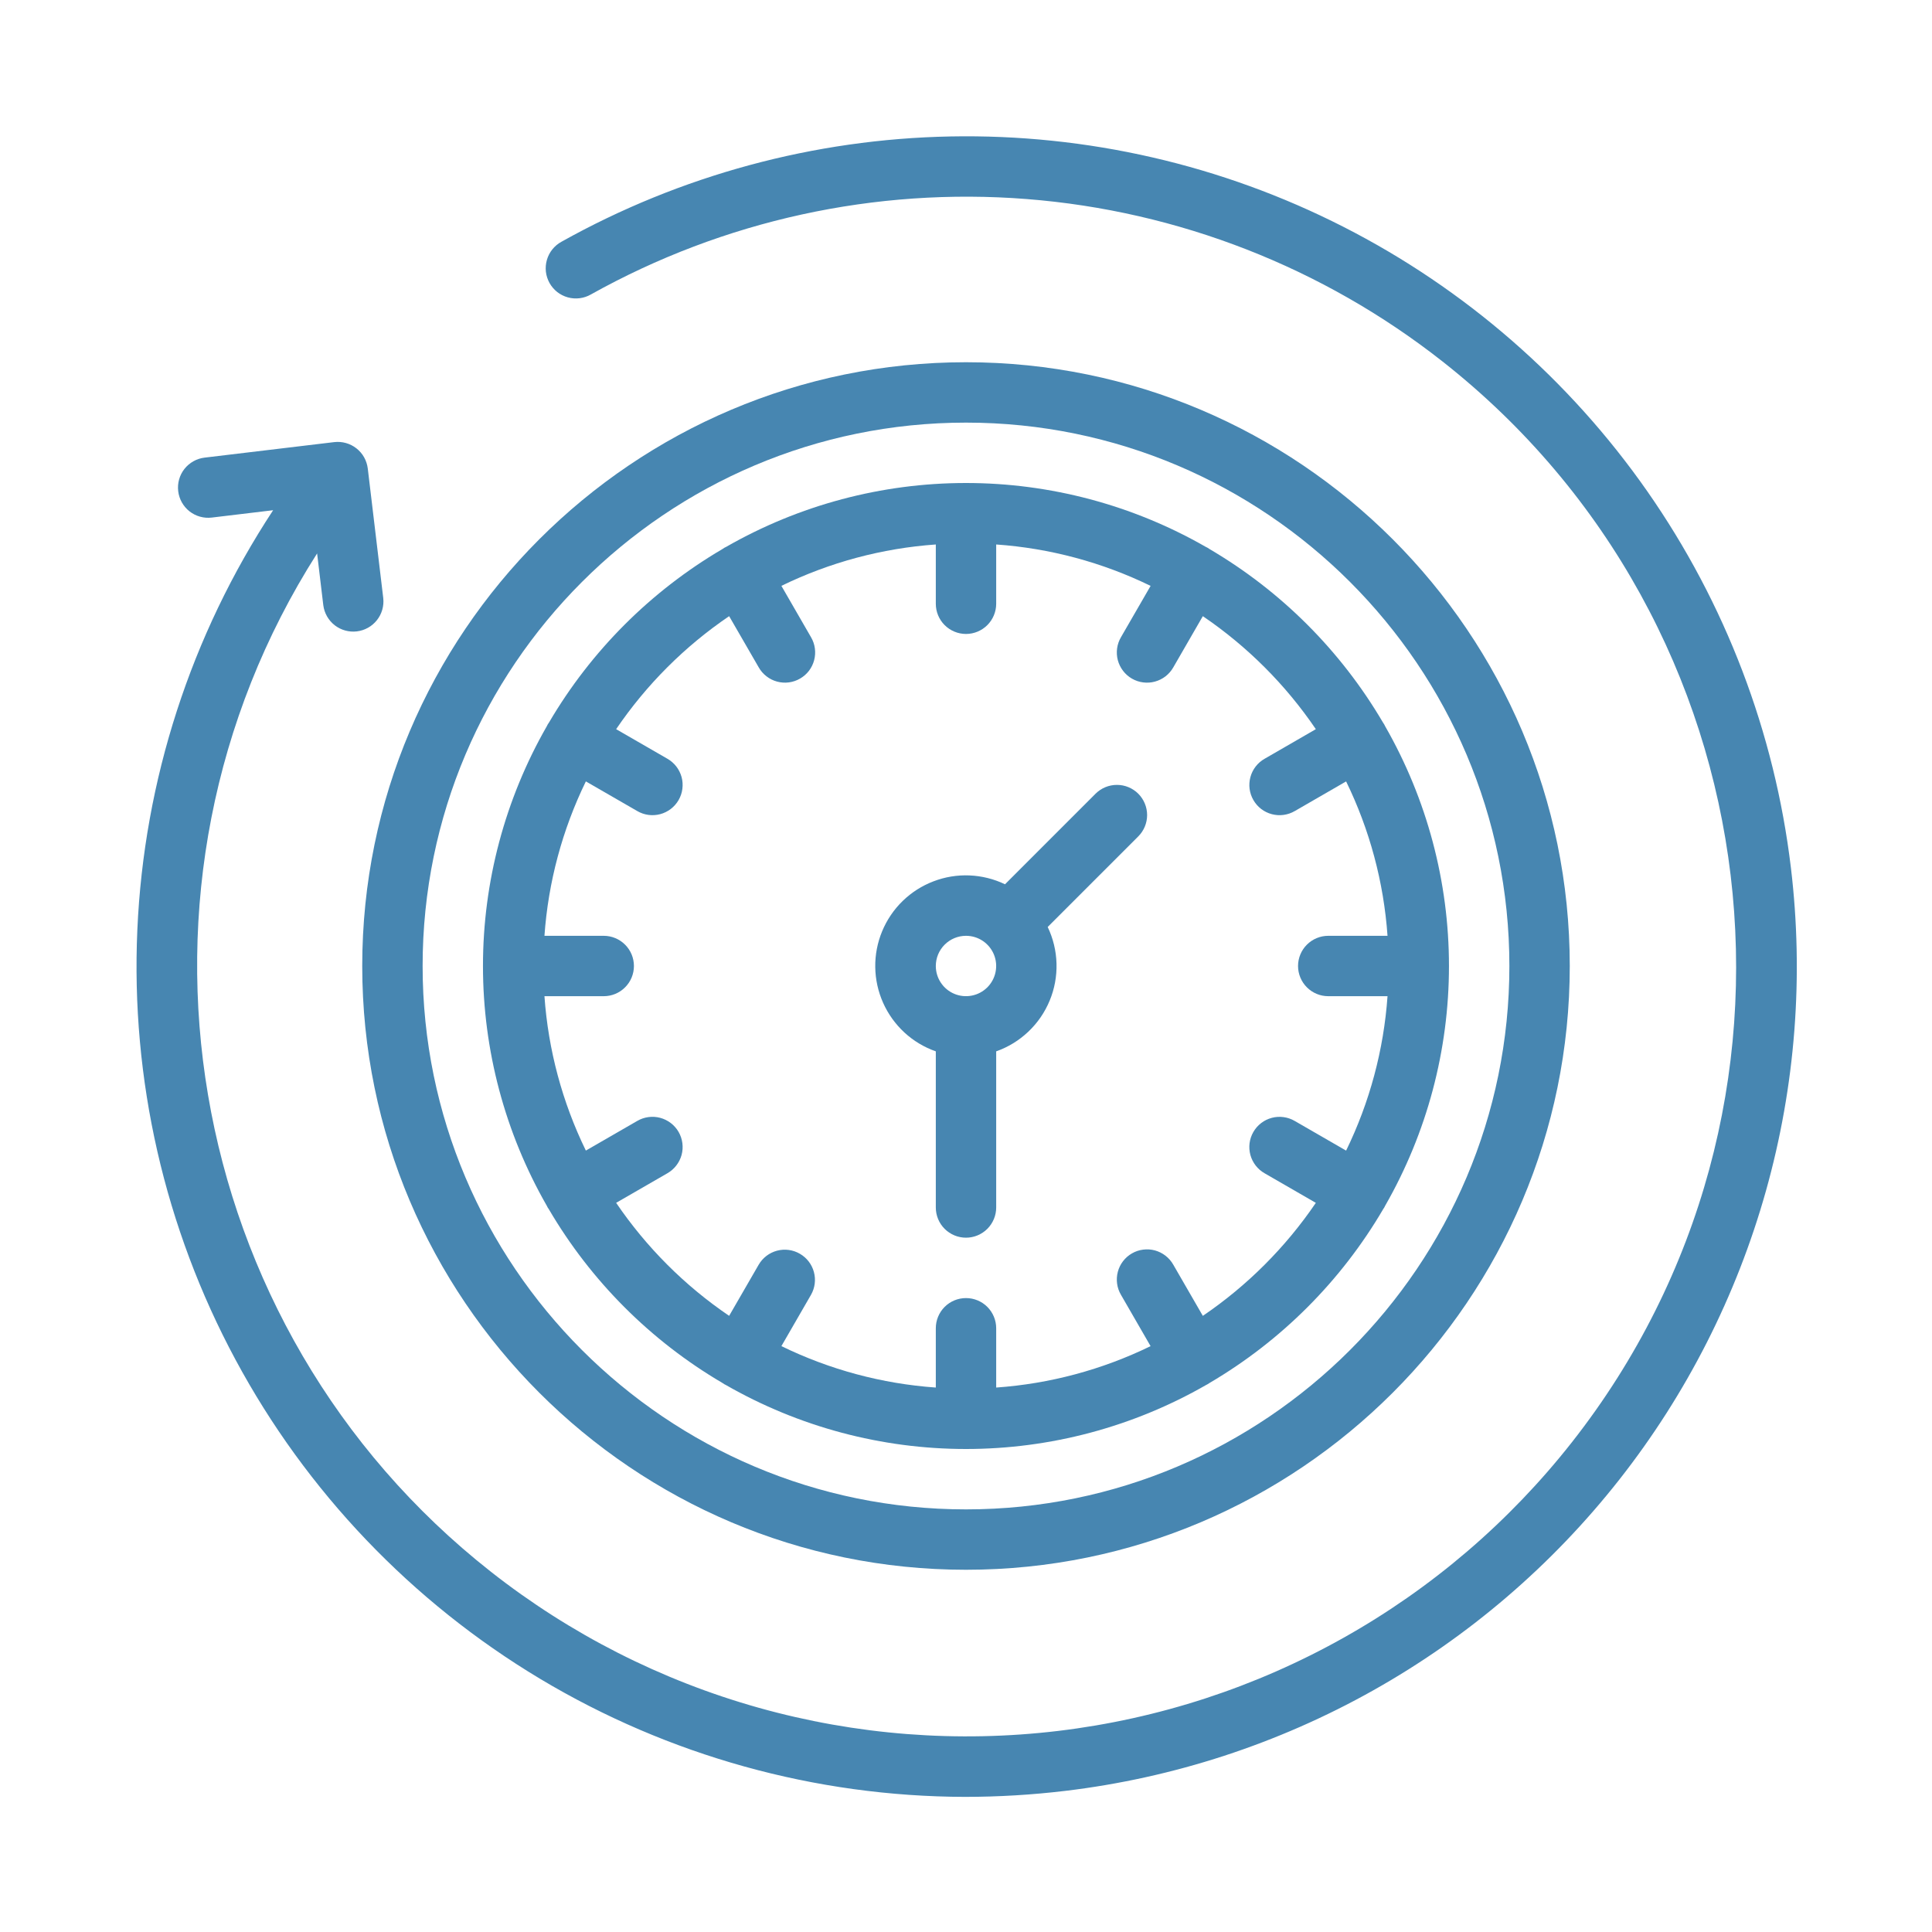 <svg width="67" height="67" viewBox="0 0 67 67" fill="none" xmlns="http://www.w3.org/2000/svg">
<path d="M33.5 54.438C45.045 54.438 54.438 45.045 54.438 33.5C54.438 21.955 45.045 12.562 33.5 12.562C21.955 12.562 12.562 21.955 12.562 33.5C12.562 45.045 21.955 54.438 33.5 54.438ZM33.5 14.656C43.89 14.656 52.344 23.11 52.344 33.5C52.344 43.89 43.89 52.344 33.5 52.344C23.11 52.344 14.656 43.89 14.656 33.5C14.656 23.11 23.11 14.656 33.5 14.656Z" fill="#4786B1"/>
<path d="M32.453 36.46V41.875C32.453 42.152 32.563 42.419 32.759 42.615C32.956 42.811 33.222 42.922 33.5 42.922C33.777 42.922 34.044 42.811 34.24 42.615C34.436 42.419 34.547 42.152 34.547 41.875V36.46C34.962 36.314 35.342 36.081 35.661 35.778C35.981 35.475 36.233 35.108 36.401 34.702C36.57 34.295 36.651 33.857 36.639 33.417C36.627 32.977 36.523 32.544 36.333 32.147L39.474 29.006C39.67 28.81 39.781 28.543 39.781 28.266C39.781 27.988 39.67 27.722 39.474 27.525C39.278 27.329 39.011 27.219 38.734 27.219C38.456 27.219 38.19 27.329 37.993 27.525L34.853 30.666C34.468 30.481 34.049 30.377 33.623 30.359C33.196 30.341 32.77 30.411 32.372 30.564C31.973 30.716 31.609 30.948 31.303 31.246C30.997 31.544 30.755 31.901 30.592 32.295C30.428 32.69 30.347 33.113 30.353 33.54C30.359 33.967 30.452 34.389 30.626 34.778C30.8 35.168 31.052 35.518 31.366 35.808C31.68 36.097 32.05 36.319 32.453 36.46ZM33.5 32.453C33.707 32.453 33.909 32.514 34.081 32.629C34.253 32.744 34.388 32.908 34.467 33.099C34.546 33.29 34.567 33.501 34.526 33.704C34.486 33.907 34.386 34.094 34.24 34.24C34.093 34.386 33.907 34.486 33.704 34.526C33.501 34.567 33.29 34.546 33.099 34.467C32.908 34.388 32.744 34.254 32.629 34.081C32.514 33.909 32.453 33.707 32.453 33.5C32.453 33.222 32.563 32.956 32.76 32.76C32.956 32.564 33.222 32.453 33.5 32.453Z" fill="#4786B1"/>
<path d="M18.961 41.812C18.971 41.833 18.982 41.855 18.993 41.875C19.005 41.896 19.018 41.912 19.031 41.931C20.488 44.42 22.558 46.493 25.045 47.955C25.071 47.972 25.097 47.99 25.124 48.006C25.139 48.014 25.154 48.02 25.168 48.028C27.703 49.484 30.576 50.25 33.499 50.25C36.423 50.25 39.295 49.484 41.831 48.028C41.845 48.02 41.86 48.014 41.874 48.006C41.902 47.99 41.928 47.972 41.954 47.955C44.44 46.493 46.511 44.42 47.968 41.931C47.981 41.912 47.994 41.895 48.005 41.875C48.016 41.855 48.027 41.833 48.037 41.812C49.487 39.282 50.249 36.416 50.249 33.5C50.249 30.584 49.487 27.719 48.037 25.188C48.027 25.167 48.017 25.146 48.005 25.125C47.989 25.097 47.971 25.07 47.953 25.044C46.497 22.567 44.432 20.502 41.954 19.046C41.928 19.028 41.901 19.01 41.874 18.994C41.854 18.983 41.833 18.973 41.812 18.963C39.281 17.513 36.415 16.75 33.499 16.75C30.582 16.75 27.716 17.513 25.186 18.963C25.165 18.973 25.144 18.983 25.124 18.994C25.096 19.01 25.07 19.027 25.044 19.046C22.567 20.502 20.502 22.566 19.046 25.044C19.027 25.07 19.009 25.096 18.993 25.125C18.981 25.146 18.971 25.167 18.961 25.188C17.512 27.718 16.749 30.584 16.749 33.5C16.749 36.416 17.512 39.282 18.961 41.812L18.961 41.812ZM20.317 27.098L22.097 28.125C22.216 28.195 22.348 28.241 22.485 28.26C22.621 28.278 22.76 28.27 22.894 28.235C23.027 28.199 23.152 28.138 23.262 28.054C23.372 27.97 23.464 27.865 23.533 27.746C23.602 27.626 23.647 27.494 23.664 27.357C23.682 27.22 23.673 27.081 23.637 26.948C23.6 26.815 23.538 26.69 23.454 26.581C23.369 26.472 23.264 26.381 23.144 26.312L21.367 25.287C22.415 23.745 23.744 22.415 25.286 21.368L26.312 23.144C26.38 23.264 26.471 23.369 26.581 23.454C26.69 23.539 26.814 23.601 26.948 23.637C27.081 23.673 27.22 23.683 27.357 23.665C27.494 23.647 27.626 23.602 27.745 23.533C27.865 23.464 27.97 23.372 28.054 23.263C28.137 23.153 28.199 23.028 28.234 22.894C28.269 22.761 28.278 22.622 28.259 22.485C28.241 22.348 28.195 22.216 28.125 22.097L27.098 20.317C28.774 19.5 30.592 19.013 32.453 18.882V20.938C32.453 21.215 32.563 21.482 32.759 21.678C32.956 21.874 33.222 21.985 33.5 21.985C33.777 21.985 34.044 21.874 34.24 21.678C34.436 21.482 34.547 21.215 34.547 20.938V18.882C36.407 19.013 38.225 19.5 39.902 20.318L38.874 22.098C38.804 22.217 38.759 22.349 38.74 22.485C38.721 22.622 38.73 22.761 38.765 22.895C38.801 23.028 38.862 23.153 38.946 23.263C39.03 23.373 39.134 23.465 39.254 23.534C39.374 23.603 39.506 23.648 39.642 23.665C39.779 23.683 39.919 23.674 40.052 23.637C40.185 23.601 40.31 23.539 40.419 23.455C40.528 23.37 40.619 23.265 40.688 23.145L41.713 21.368C43.255 22.416 44.585 23.745 45.632 25.287L43.856 26.313C43.736 26.381 43.63 26.472 43.546 26.581C43.461 26.691 43.399 26.815 43.363 26.949C43.327 27.082 43.317 27.221 43.335 27.358C43.353 27.495 43.398 27.627 43.467 27.746C43.536 27.866 43.628 27.971 43.737 28.055C43.847 28.138 43.972 28.2 44.106 28.235C44.239 28.27 44.378 28.279 44.515 28.26C44.652 28.241 44.783 28.196 44.903 28.126L46.682 27.099C47.5 28.775 47.987 30.593 48.118 32.453H46.062C45.785 32.453 45.518 32.564 45.322 32.76C45.126 32.956 45.015 33.222 45.015 33.5C45.015 33.778 45.126 34.044 45.322 34.24C45.518 34.437 45.785 34.547 46.062 34.547H48.118C47.987 36.408 47.499 38.226 46.682 39.902L44.902 38.875C44.783 38.805 44.651 38.759 44.514 38.741C44.378 38.722 44.239 38.73 44.105 38.766C43.972 38.801 43.846 38.862 43.737 38.946C43.627 39.03 43.535 39.135 43.466 39.255C43.397 39.374 43.352 39.506 43.334 39.643C43.317 39.78 43.326 39.919 43.362 40.052C43.398 40.185 43.461 40.31 43.545 40.419C43.63 40.529 43.735 40.62 43.855 40.688L45.632 41.714C44.584 43.255 43.255 44.585 41.713 45.633L40.687 43.856C40.619 43.736 40.527 43.631 40.418 43.546C40.309 43.462 40.184 43.4 40.051 43.363C39.918 43.327 39.779 43.318 39.642 43.336C39.505 43.353 39.373 43.398 39.254 43.467C39.134 43.536 39.029 43.628 38.945 43.738C38.861 43.847 38.8 43.973 38.765 44.106C38.73 44.24 38.721 44.379 38.74 44.516C38.758 44.652 38.804 44.784 38.874 44.903L39.901 46.683C38.225 47.5 36.407 47.988 34.547 48.119V46.063C34.547 45.785 34.436 45.519 34.24 45.322C34.044 45.126 33.777 45.016 33.5 45.016C33.222 45.016 32.956 45.126 32.759 45.322C32.563 45.519 32.453 45.785 32.453 46.063V48.119C30.592 47.988 28.774 47.5 27.098 46.682L28.125 44.903C28.262 44.662 28.298 44.378 28.225 44.111C28.153 43.844 27.978 43.617 27.738 43.479C27.499 43.34 27.215 43.302 26.947 43.373C26.68 43.444 26.452 43.617 26.312 43.856L25.286 45.632C23.744 44.585 22.415 43.255 21.367 41.713L23.144 40.688C23.264 40.619 23.369 40.528 23.453 40.419C23.538 40.31 23.6 40.185 23.637 40.052C23.673 39.919 23.682 39.779 23.664 39.642C23.646 39.506 23.602 39.373 23.533 39.254C23.464 39.134 23.372 39.03 23.262 38.946C23.152 38.862 23.027 38.801 22.894 38.765C22.76 38.73 22.621 38.721 22.484 38.74C22.348 38.759 22.216 38.804 22.097 38.874L20.317 39.901C19.5 38.225 19.012 36.407 18.881 34.547H20.937C21.215 34.547 21.481 34.437 21.677 34.24C21.874 34.044 21.984 33.778 21.984 33.5C21.984 33.222 21.874 32.956 21.677 32.76C21.481 32.564 21.215 32.453 20.937 32.453H18.881C19.012 30.593 19.5 28.775 20.317 27.098H20.317Z" fill="#4786B1"/>
<path d="M62.108 30.1C61.546 25.404 59.835 20.918 57.128 17.04C54.42 13.162 50.799 10.01 46.584 7.864C42.37 5.717 37.691 4.642 32.962 4.732C28.233 4.823 23.599 6.077 19.47 8.384C19.349 8.45 19.242 8.54 19.155 8.648C19.068 8.756 19.004 8.88 18.966 9.013C18.927 9.146 18.916 9.285 18.931 9.423C18.947 9.56 18.99 9.693 19.057 9.814C19.125 9.935 19.215 10.041 19.324 10.127C19.433 10.212 19.558 10.275 19.691 10.312C19.824 10.349 19.964 10.359 20.101 10.342C20.238 10.325 20.371 10.281 20.491 10.212C25.093 7.641 30.353 6.49 35.609 6.903C40.864 7.316 45.88 9.276 50.023 12.534C61.595 21.633 63.606 38.449 54.508 50.021C52.341 52.776 49.653 55.079 46.596 56.795C43.539 58.512 40.175 59.61 36.694 60.027C33.213 60.443 29.684 60.17 26.308 59.223C22.933 58.275 19.777 56.672 17.022 54.505C6.224 46.015 3.674 30.676 10.997 19.192L11.212 20.991C11.248 21.265 11.39 21.513 11.607 21.683C11.825 21.852 12.101 21.929 12.375 21.896C12.649 21.863 12.899 21.724 13.07 21.508C13.242 21.292 13.321 21.017 13.291 20.742L12.754 16.247C12.737 16.111 12.694 15.979 12.627 15.859C12.56 15.739 12.469 15.634 12.361 15.549C12.253 15.464 12.129 15.401 11.997 15.364C11.865 15.327 11.726 15.316 11.59 15.332L7.095 15.87C6.958 15.886 6.826 15.929 6.706 15.997C6.587 16.064 6.481 16.154 6.396 16.262C6.224 16.481 6.147 16.758 6.18 17.034C6.213 17.31 6.354 17.561 6.572 17.733C6.79 17.904 7.068 17.982 7.343 17.949L9.472 17.694C6.619 22.032 4.992 27.059 4.763 32.245C4.533 37.432 5.71 42.584 8.169 47.156C10.627 51.728 14.276 55.55 18.729 58.219C23.182 60.887 28.274 62.302 33.465 62.314C34.627 62.313 35.788 62.244 36.942 62.106C40.696 61.657 44.325 60.472 47.621 58.621C50.918 56.77 53.817 54.287 56.154 51.315C58.491 48.343 60.219 44.94 61.241 41.3C62.263 37.66 62.557 33.854 62.108 30.1Z" fill="#4786B1"/>
</svg>
